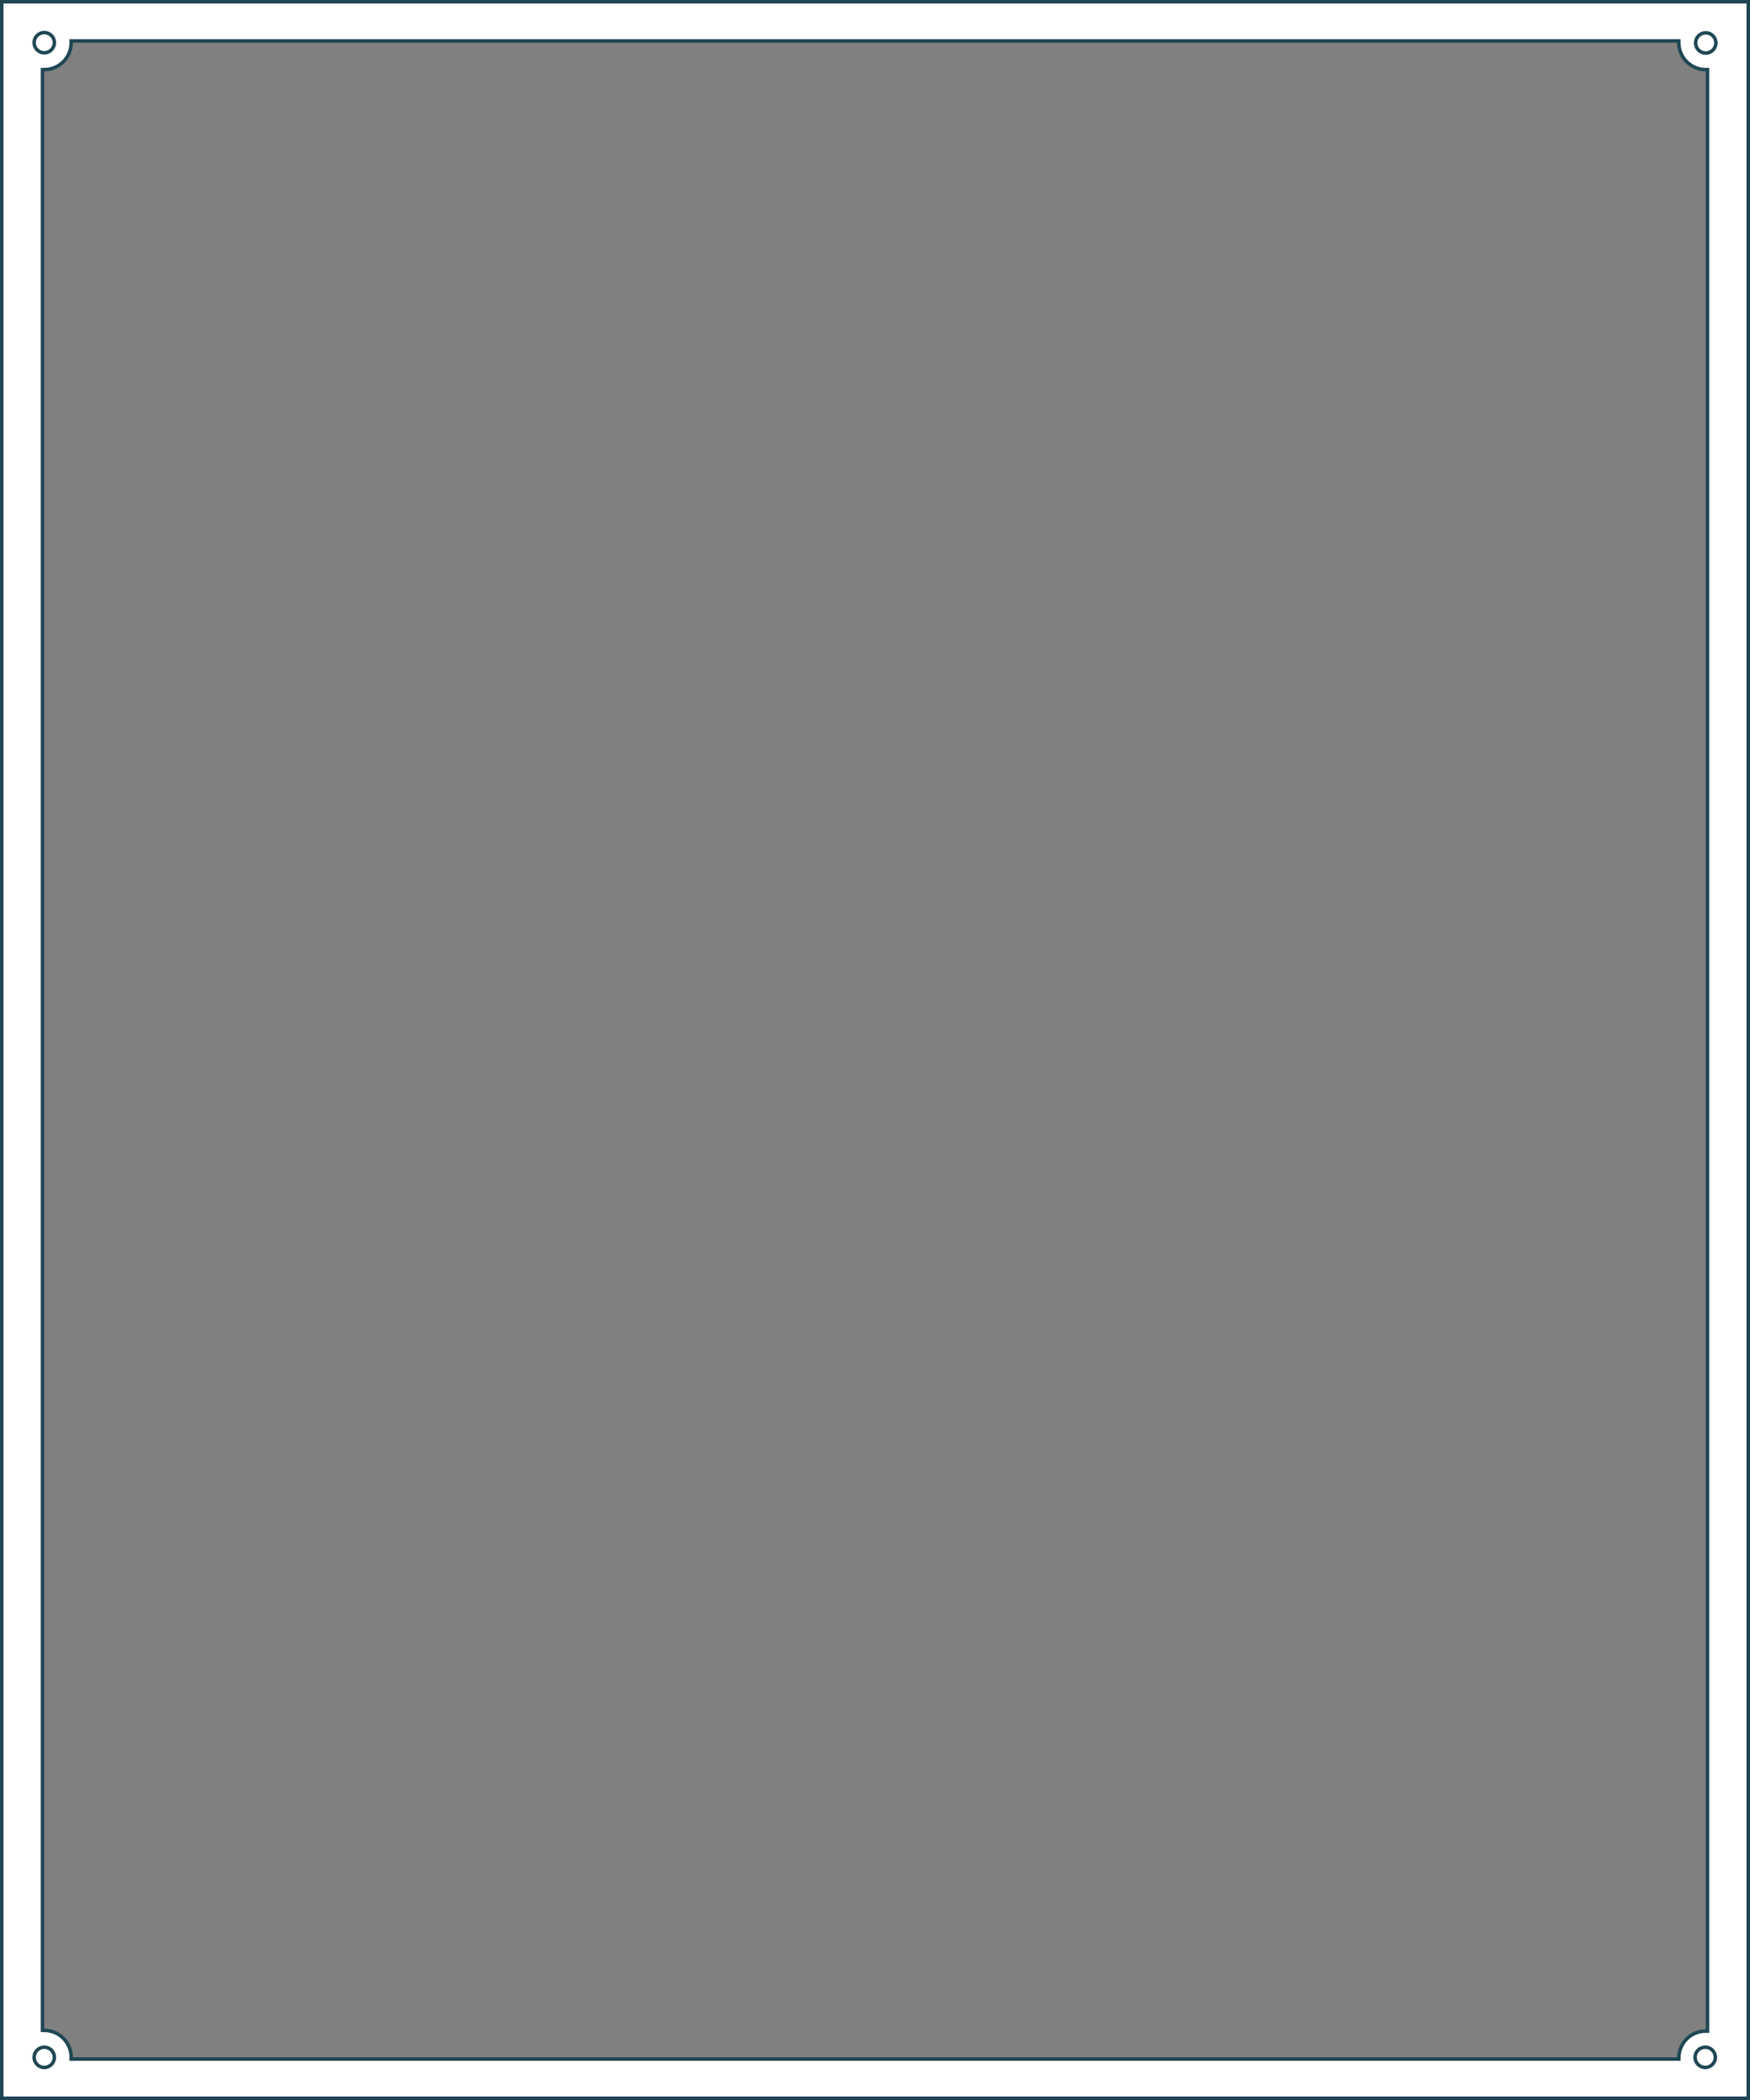 <svg xmlns="http://www.w3.org/2000/svg" width="1000" height="1200" viewBox="0 0 1000 1200"><rect x="0" y="0" width="1000" height="1200" fill="#808080" stroke="none"/><path d="M1 1199V1h998v1198zm23.29-38.77h1a15.4 15.4 0 0 1 15.38 15.38v1h918.65v-1a15.28 15.28 0 0 1 15.36-15h1V39.78h-1a15.41 15.41 0 0 1-15.38-15.39v-1H40.67v1a15.41 15.41 0 0 1-15.38 15.39h-1z" fill="#fff"/><path d="M998 2v1196H2V2h996M23.29 1161.23h2a14.4 14.4 0 0 1 14.38 14.38v2H960.3l.05-1.95a14.29 14.29 0 0 1 14.36-14h2V38.78h-2a14.4 14.4 0 0 1-14.38-14.39v-2H39.67v2a14.4 14.4 0 0 1-14.38 14.39h-2v1122.45M1000 0H0v1200h1000V0zM41.67 1175.61a16.38 16.38 0 0 0-16.38-16.38V40.78a16.38 16.38 0 0 0 16.38-16.39h916.66a16.38 16.38 0 0 0 16.38 16.39v1118.85a16.37 16.37 0 0 0-16.36 16z" fill="#1f4753"/><circle cx="974.71" cy="24.53" r="5.79" fill="#fff" stroke="#1f4753" stroke-miterlimit="10" stroke-width="2"/><circle cx="25.29" cy="24.39" r="5.79" fill="#fff" stroke="#1f4753" stroke-miterlimit="10" stroke-width="2"/><circle cx="25.29" cy="1175.61" r="5.79" fill="#fff" stroke="#1f4753" stroke-miterlimit="10" stroke-width="2"/><circle cx="974.41" cy="1175.61" r="5.79" fill="#fff" stroke="#1f4753" stroke-miterlimit="10" stroke-width="2"/></svg>
